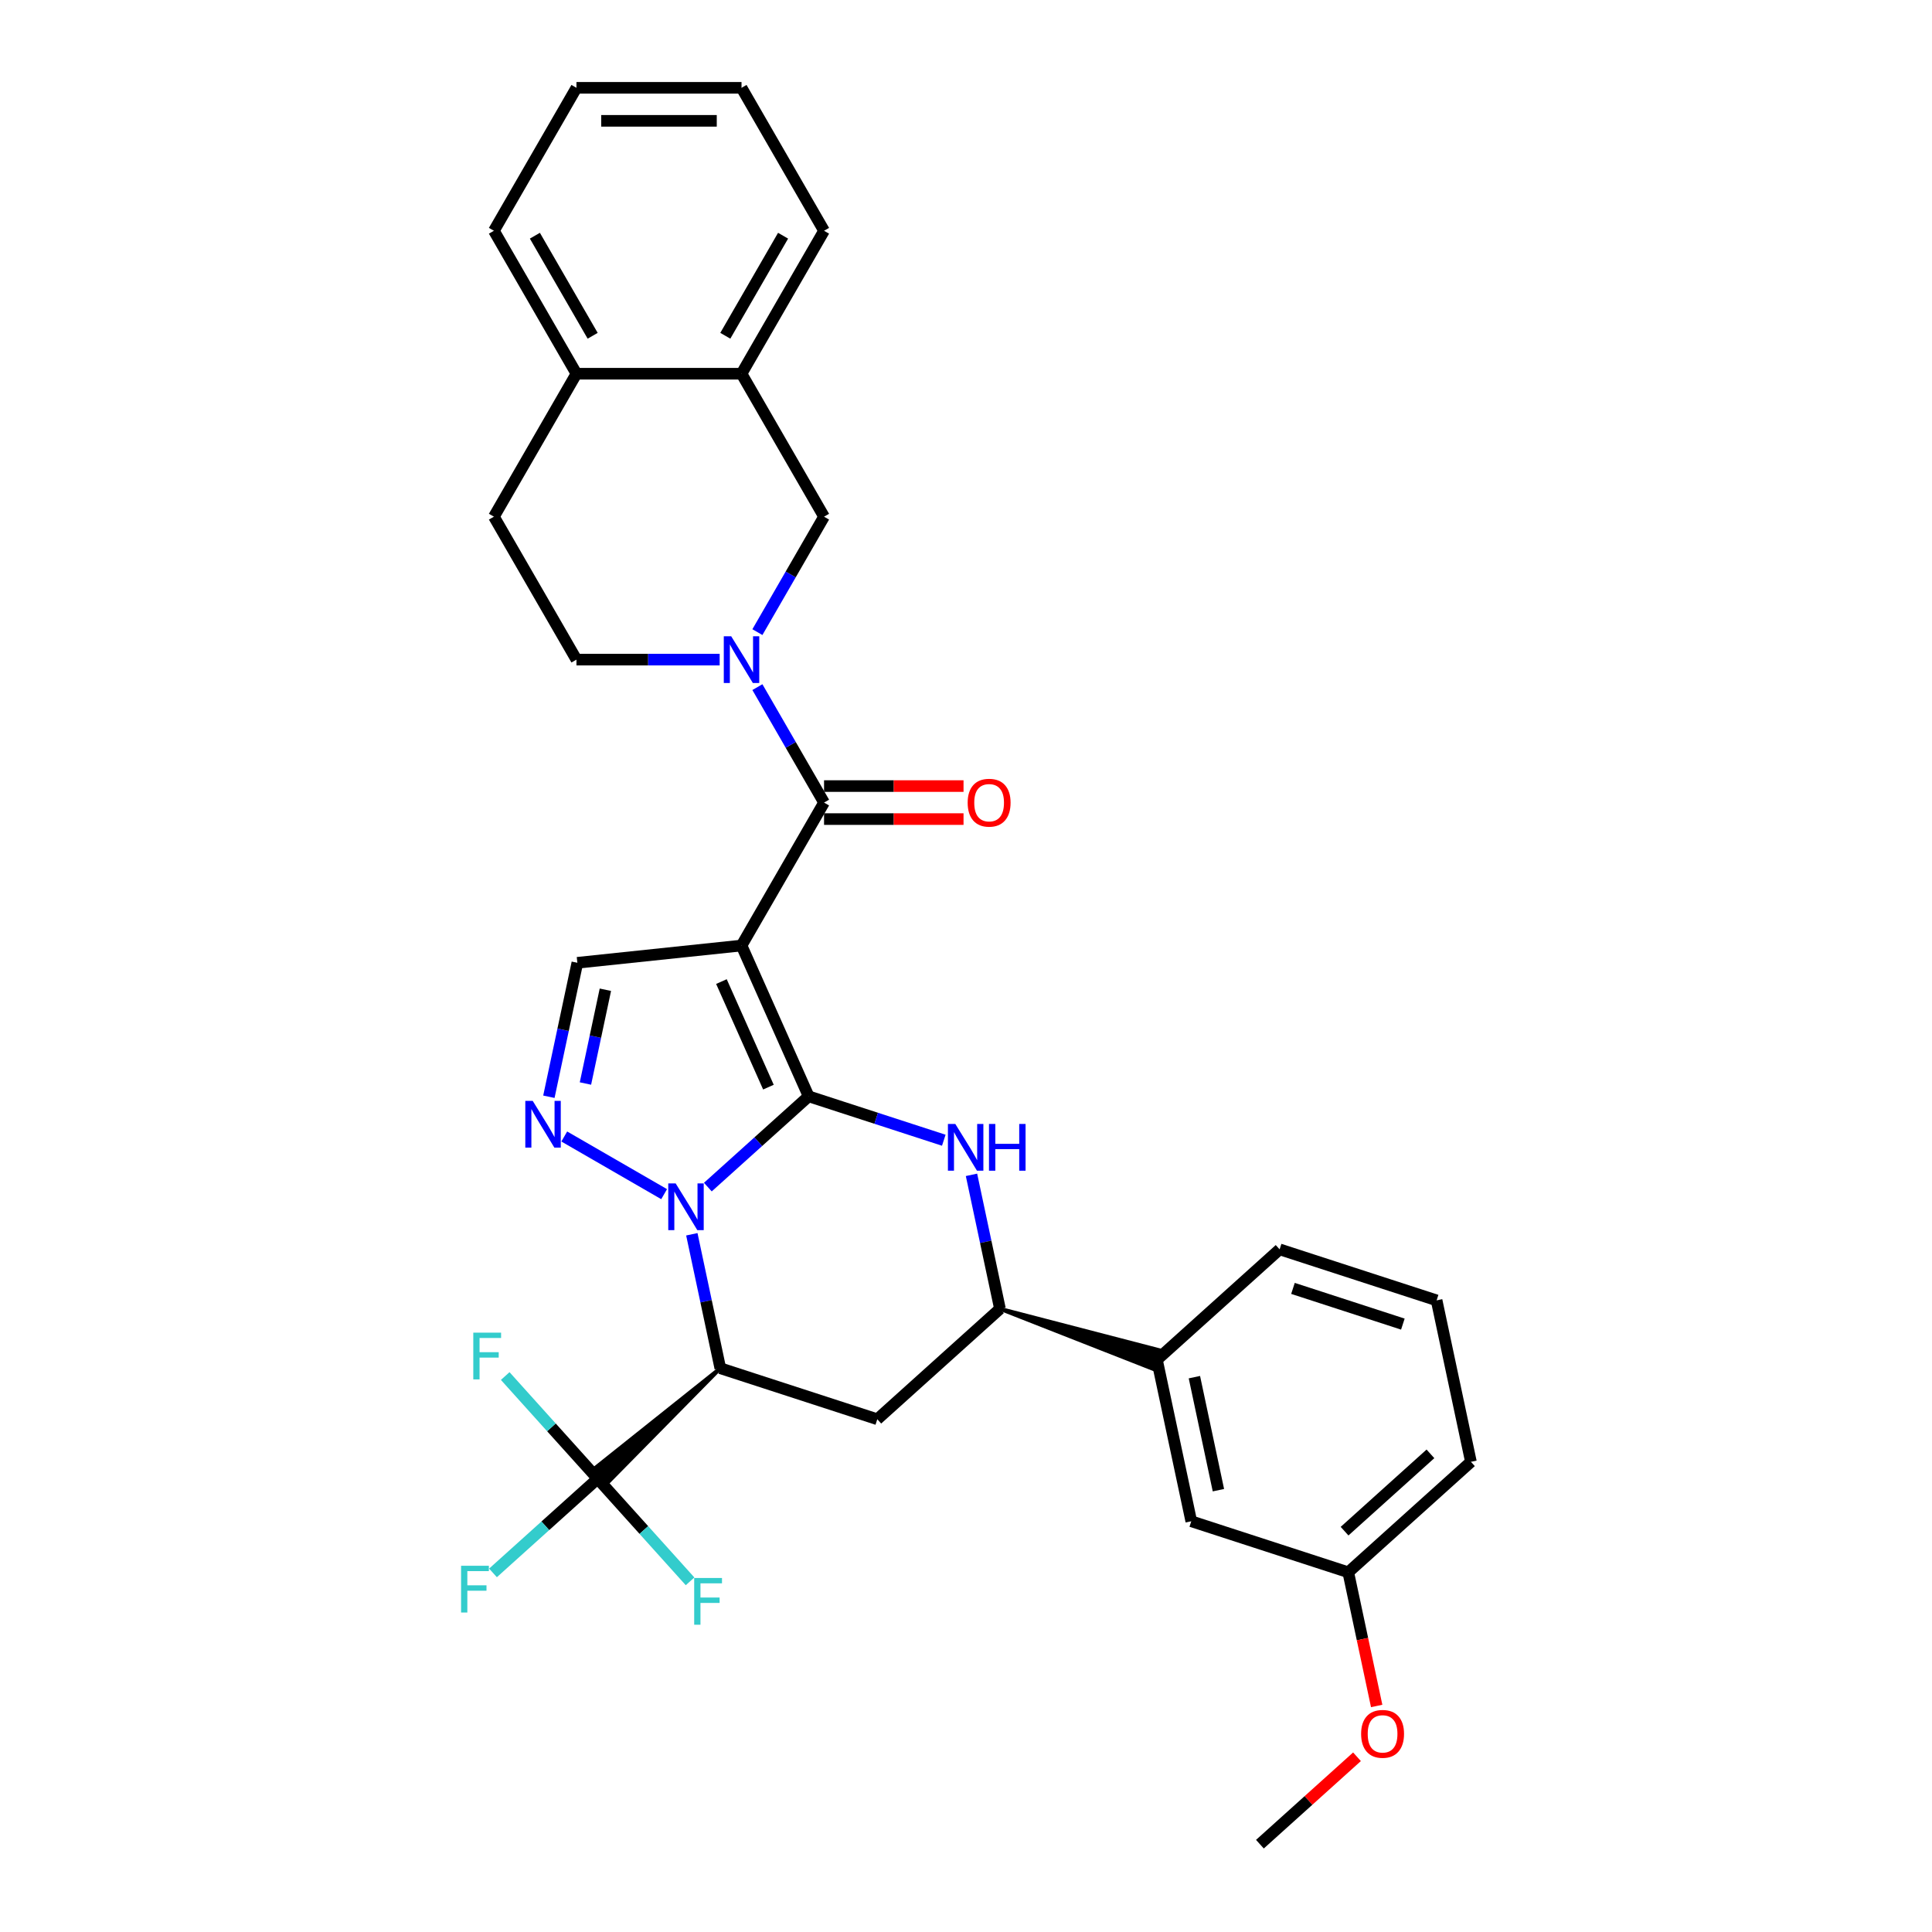 <?xml version='1.0' encoding='iso-8859-1'?>
<svg version='1.1' baseProfile='full'
              xmlns='http://www.w3.org/2000/svg'
                      xmlns:rdkit='http://www.rdkit.org/xml'
                      xmlns:xlink='http://www.w3.org/1999/xlink'
                  xml:space='preserve'
width='1000px' height='1000px' viewBox='0 0 1000 1000'>
<!-- END OF HEADER -->
<rect style='opacity:1.0;fill:#FFFFFF;stroke:none' width='1000' height='1000' x='0' y='0'> </rect>
<path class='bond-28' d='M 418.56,567.457 L 383.809,489.405' style='fill:none;fill-rule:evenodd;stroke:#000000;stroke-width:6px;stroke-linecap:butt;stroke-linejoin:miter;stroke-opacity:1' />
<path class='bond-28' d='M 397.737,562.699 L 373.411,508.063' style='fill:none;fill-rule:evenodd;stroke:#000000;stroke-width:6px;stroke-linecap:butt;stroke-linejoin:miter;stroke-opacity:1' />
<path class='bond-33' d='M 418.56,567.457 L 392.469,590.949' style='fill:none;fill-rule:evenodd;stroke:#000000;stroke-width:6px;stroke-linecap:butt;stroke-linejoin:miter;stroke-opacity:1' />
<path class='bond-33' d='M 392.469,590.949 L 366.379,614.441' style='fill:none;fill-rule:evenodd;stroke:#0000FF;stroke-width:6px;stroke-linecap:butt;stroke-linejoin:miter;stroke-opacity:1' />
<path class='bond-36' d='M 418.56,567.457 L 453.532,578.82' style='fill:none;fill-rule:evenodd;stroke:#000000;stroke-width:6px;stroke-linecap:butt;stroke-linejoin:miter;stroke-opacity:1' />
<path class='bond-36' d='M 453.532,578.82 L 488.504,590.183' style='fill:none;fill-rule:evenodd;stroke:#0000FF;stroke-width:6px;stroke-linecap:butt;stroke-linejoin:miter;stroke-opacity:1' />
<path class='bond-22' d='M 358.092,638.86 L 365.461,673.529' style='fill:none;fill-rule:evenodd;stroke:#0000FF;stroke-width:6px;stroke-linecap:butt;stroke-linejoin:miter;stroke-opacity:1' />
<path class='bond-22' d='M 365.461,673.529 L 372.83,708.197' style='fill:none;fill-rule:evenodd;stroke:#000000;stroke-width:6px;stroke-linecap:butt;stroke-linejoin:miter;stroke-opacity:1' />
<path class='bond-34' d='M 343.755,618.095 L 292.06,588.249' style='fill:none;fill-rule:evenodd;stroke:#0000FF;stroke-width:6px;stroke-linecap:butt;stroke-linejoin:miter;stroke-opacity:1' />
<path class='bond-0' d='M 383.809,489.405 L 426.528,415.413' style='fill:none;fill-rule:evenodd;stroke:#000000;stroke-width:6px;stroke-linecap:butt;stroke-linejoin:miter;stroke-opacity:1' />
<path class='bond-35' d='M 383.809,489.405 L 298.838,498.336' style='fill:none;fill-rule:evenodd;stroke:#000000;stroke-width:6px;stroke-linecap:butt;stroke-linejoin:miter;stroke-opacity:1' />
<path class='bond-27' d='M 372.83,708.197 L 454.087,734.599' style='fill:none;fill-rule:evenodd;stroke:#000000;stroke-width:6px;stroke-linecap:butt;stroke-linejoin:miter;stroke-opacity:1' />
<path class='bond-32' d='M 372.83,708.197 L 305.907,761.557 L 312.767,769.176 Z' style='fill:#000000;fill-rule:evenodd;fill-opacity:1;stroke:#000000;stroke-width:2px;stroke-linecap:butt;stroke-linejoin:miter;stroke-opacity:1;' />
<path class='bond-24' d='M 502.842,608.093 L 510.211,642.761' style='fill:none;fill-rule:evenodd;stroke:#0000FF;stroke-width:6px;stroke-linecap:butt;stroke-linejoin:miter;stroke-opacity:1' />
<path class='bond-24' d='M 510.211,642.761 L 517.58,677.43' style='fill:none;fill-rule:evenodd;stroke:#000000;stroke-width:6px;stroke-linecap:butt;stroke-linejoin:miter;stroke-opacity:1' />
<path class='bond-26' d='M 284.1,567.673 L 291.469,533.004' style='fill:none;fill-rule:evenodd;stroke:#0000FF;stroke-width:6px;stroke-linecap:butt;stroke-linejoin:miter;stroke-opacity:1' />
<path class='bond-26' d='M 291.469,533.004 L 298.838,498.336' style='fill:none;fill-rule:evenodd;stroke:#000000;stroke-width:6px;stroke-linecap:butt;stroke-linejoin:miter;stroke-opacity:1' />
<path class='bond-26' d='M 303.025,560.825 L 308.184,536.557' style='fill:none;fill-rule:evenodd;stroke:#0000FF;stroke-width:6px;stroke-linecap:butt;stroke-linejoin:miter;stroke-opacity:1' />
<path class='bond-26' d='M 308.184,536.557 L 313.342,512.289' style='fill:none;fill-rule:evenodd;stroke:#000000;stroke-width:6px;stroke-linecap:butt;stroke-linejoin:miter;stroke-opacity:1' />
<path class='bond-1' d='M 426.528,415.413 L 409.277,385.534' style='fill:none;fill-rule:evenodd;stroke:#000000;stroke-width:6px;stroke-linecap:butt;stroke-linejoin:miter;stroke-opacity:1' />
<path class='bond-1' d='M 409.277,385.534 L 392.027,355.655' style='fill:none;fill-rule:evenodd;stroke:#0000FF;stroke-width:6px;stroke-linecap:butt;stroke-linejoin:miter;stroke-opacity:1' />
<path class='bond-5' d='M 426.528,423.957 L 462.626,423.957' style='fill:none;fill-rule:evenodd;stroke:#000000;stroke-width:6px;stroke-linecap:butt;stroke-linejoin:miter;stroke-opacity:1' />
<path class='bond-5' d='M 462.626,423.957 L 498.723,423.957' style='fill:none;fill-rule:evenodd;stroke:#FF0000;stroke-width:6px;stroke-linecap:butt;stroke-linejoin:miter;stroke-opacity:1' />
<path class='bond-5' d='M 426.528,406.869 L 462.626,406.869' style='fill:none;fill-rule:evenodd;stroke:#000000;stroke-width:6px;stroke-linecap:butt;stroke-linejoin:miter;stroke-opacity:1' />
<path class='bond-5' d='M 462.626,406.869 L 498.723,406.869' style='fill:none;fill-rule:evenodd;stroke:#FF0000;stroke-width:6px;stroke-linecap:butt;stroke-linejoin:miter;stroke-opacity:1' />
<path class='bond-2' d='M 392.027,327.187 L 409.277,297.309' style='fill:none;fill-rule:evenodd;stroke:#0000FF;stroke-width:6px;stroke-linecap:butt;stroke-linejoin:miter;stroke-opacity:1' />
<path class='bond-2' d='M 409.277,297.309 L 426.528,267.43' style='fill:none;fill-rule:evenodd;stroke:#000000;stroke-width:6px;stroke-linecap:butt;stroke-linejoin:miter;stroke-opacity:1' />
<path class='bond-4' d='M 372.497,341.421 L 335.434,341.421' style='fill:none;fill-rule:evenodd;stroke:#0000FF;stroke-width:6px;stroke-linecap:butt;stroke-linejoin:miter;stroke-opacity:1' />
<path class='bond-4' d='M 335.434,341.421 L 298.37,341.421' style='fill:none;fill-rule:evenodd;stroke:#000000;stroke-width:6px;stroke-linecap:butt;stroke-linejoin:miter;stroke-opacity:1' />
<path class='bond-29' d='M 309.337,765.367 L 282.256,789.751' style='fill:none;fill-rule:evenodd;stroke:#000000;stroke-width:6px;stroke-linecap:butt;stroke-linejoin:miter;stroke-opacity:1' />
<path class='bond-29' d='M 282.256,789.751 L 255.174,814.135' style='fill:none;fill-rule:evenodd;stroke:#33CCCC;stroke-width:6px;stroke-linecap:butt;stroke-linejoin:miter;stroke-opacity:1' />
<path class='bond-30' d='M 309.337,765.367 L 333.257,791.932' style='fill:none;fill-rule:evenodd;stroke:#000000;stroke-width:6px;stroke-linecap:butt;stroke-linejoin:miter;stroke-opacity:1' />
<path class='bond-30' d='M 333.257,791.932 L 357.177,818.498' style='fill:none;fill-rule:evenodd;stroke:#33CCCC;stroke-width:6px;stroke-linecap:butt;stroke-linejoin:miter;stroke-opacity:1' />
<path class='bond-31' d='M 309.337,765.367 L 285.417,738.801' style='fill:none;fill-rule:evenodd;stroke:#000000;stroke-width:6px;stroke-linecap:butt;stroke-linejoin:miter;stroke-opacity:1' />
<path class='bond-31' d='M 285.417,738.801 L 261.498,712.236' style='fill:none;fill-rule:evenodd;stroke:#33CCCC;stroke-width:6px;stroke-linecap:butt;stroke-linejoin:miter;stroke-opacity:1' />
<path class='bond-23' d='M 454.087,734.599 L 517.58,677.43' style='fill:none;fill-rule:evenodd;stroke:#000000;stroke-width:6px;stroke-linecap:butt;stroke-linejoin:miter;stroke-opacity:1' />
<path class='bond-25' d='M 517.58,677.43 L 597.252,708.707 L 600.421,698.956 Z' style='fill:#000000;fill-rule:evenodd;fill-opacity:1;stroke:#000000;stroke-width:2px;stroke-linecap:butt;stroke-linejoin:miter;stroke-opacity:1;' />
<path class='bond-3' d='M 426.528,267.43 L 383.809,193.438' style='fill:none;fill-rule:evenodd;stroke:#000000;stroke-width:6px;stroke-linecap:butt;stroke-linejoin:miter;stroke-opacity:1' />
<path class='bond-7' d='M 598.836,703.832 L 616.6,787.403' style='fill:none;fill-rule:evenodd;stroke:#000000;stroke-width:6px;stroke-linecap:butt;stroke-linejoin:miter;stroke-opacity:1' />
<path class='bond-7' d='M 618.215,712.815 L 630.65,771.315' style='fill:none;fill-rule:evenodd;stroke:#000000;stroke-width:6px;stroke-linecap:butt;stroke-linejoin:miter;stroke-opacity:1' />
<path class='bond-11' d='M 598.836,703.832 L 662.33,646.662' style='fill:none;fill-rule:evenodd;stroke:#000000;stroke-width:6px;stroke-linecap:butt;stroke-linejoin:miter;stroke-opacity:1' />
<path class='bond-13' d='M 383.809,193.438 L 426.528,119.446' style='fill:none;fill-rule:evenodd;stroke:#000000;stroke-width:6px;stroke-linecap:butt;stroke-linejoin:miter;stroke-opacity:1' />
<path class='bond-13' d='M 375.418,173.795 L 405.322,122.001' style='fill:none;fill-rule:evenodd;stroke:#000000;stroke-width:6px;stroke-linecap:butt;stroke-linejoin:miter;stroke-opacity:1' />
<path class='bond-20' d='M 383.809,193.438 L 298.37,193.438' style='fill:none;fill-rule:evenodd;stroke:#000000;stroke-width:6px;stroke-linecap:butt;stroke-linejoin:miter;stroke-opacity:1' />
<path class='bond-8' d='M 298.37,341.421 L 255.651,267.43' style='fill:none;fill-rule:evenodd;stroke:#000000;stroke-width:6px;stroke-linecap:butt;stroke-linejoin:miter;stroke-opacity:1' />
<path class='bond-6' d='M 298.37,193.438 L 255.651,267.43' style='fill:none;fill-rule:evenodd;stroke:#000000;stroke-width:6px;stroke-linecap:butt;stroke-linejoin:miter;stroke-opacity:1' />
<path class='bond-14' d='M 298.37,193.438 L 255.651,119.446' style='fill:none;fill-rule:evenodd;stroke:#000000;stroke-width:6px;stroke-linecap:butt;stroke-linejoin:miter;stroke-opacity:1' />
<path class='bond-14' d='M 306.761,173.795 L 276.857,122.001' style='fill:none;fill-rule:evenodd;stroke:#000000;stroke-width:6px;stroke-linecap:butt;stroke-linejoin:miter;stroke-opacity:1' />
<path class='bond-9' d='M 616.6,787.403 L 697.857,813.805' style='fill:none;fill-rule:evenodd;stroke:#000000;stroke-width:6px;stroke-linecap:butt;stroke-linejoin:miter;stroke-opacity:1' />
<path class='bond-10' d='M 697.857,813.805 L 705.211,848.405' style='fill:none;fill-rule:evenodd;stroke:#000000;stroke-width:6px;stroke-linecap:butt;stroke-linejoin:miter;stroke-opacity:1' />
<path class='bond-10' d='M 705.211,848.405 L 712.566,883.005' style='fill:none;fill-rule:evenodd;stroke:#FF0000;stroke-width:6px;stroke-linecap:butt;stroke-linejoin:miter;stroke-opacity:1' />
<path class='bond-19' d='M 697.857,813.805 L 761.35,756.635' style='fill:none;fill-rule:evenodd;stroke:#000000;stroke-width:6px;stroke-linecap:butt;stroke-linejoin:miter;stroke-opacity:1' />
<path class='bond-19' d='M 695.947,792.531 L 740.392,752.512' style='fill:none;fill-rule:evenodd;stroke:#000000;stroke-width:6px;stroke-linecap:butt;stroke-linejoin:miter;stroke-opacity:1' />
<path class='bond-16' d='M 702.377,909.3 L 677.252,931.923' style='fill:none;fill-rule:evenodd;stroke:#FF0000;stroke-width:6px;stroke-linecap:butt;stroke-linejoin:miter;stroke-opacity:1' />
<path class='bond-16' d='M 677.252,931.923 L 652.127,954.545' style='fill:none;fill-rule:evenodd;stroke:#000000;stroke-width:6px;stroke-linecap:butt;stroke-linejoin:miter;stroke-opacity:1' />
<path class='bond-12' d='M 662.33,646.662 L 743.586,673.064' style='fill:none;fill-rule:evenodd;stroke:#000000;stroke-width:6px;stroke-linecap:butt;stroke-linejoin:miter;stroke-opacity:1' />
<path class='bond-12' d='M 669.238,666.874 L 726.117,685.355' style='fill:none;fill-rule:evenodd;stroke:#000000;stroke-width:6px;stroke-linecap:butt;stroke-linejoin:miter;stroke-opacity:1' />
<path class='bond-15' d='M 743.586,673.064 L 761.35,756.635' style='fill:none;fill-rule:evenodd;stroke:#000000;stroke-width:6px;stroke-linecap:butt;stroke-linejoin:miter;stroke-opacity:1' />
<path class='bond-17' d='M 426.528,119.446 L 383.809,45.455' style='fill:none;fill-rule:evenodd;stroke:#000000;stroke-width:6px;stroke-linecap:butt;stroke-linejoin:miter;stroke-opacity:1' />
<path class='bond-18' d='M 255.651,119.446 L 298.37,45.455' style='fill:none;fill-rule:evenodd;stroke:#000000;stroke-width:6px;stroke-linecap:butt;stroke-linejoin:miter;stroke-opacity:1' />
<path class='bond-21' d='M 383.809,45.455 L 298.37,45.455' style='fill:none;fill-rule:evenodd;stroke:#000000;stroke-width:6px;stroke-linecap:butt;stroke-linejoin:miter;stroke-opacity:1' />
<path class='bond-21' d='M 370.993,62.542 L 311.186,62.542' style='fill:none;fill-rule:evenodd;stroke:#000000;stroke-width:6px;stroke-linecap:butt;stroke-linejoin:miter;stroke-opacity:1' />
<path  class='atom-1' d='M 349.718 612.528
L 357.647 625.344
Q 358.433 626.608, 359.697 628.898
Q 360.962 631.188, 361.03 631.324
L 361.03 612.528
L 364.243 612.528
L 364.243 636.724
L 360.928 636.724
L 352.418 622.712
Q 351.427 621.072, 350.367 619.192
Q 349.342 617.313, 349.035 616.732
L 349.035 636.724
L 345.89 636.724
L 345.89 612.528
L 349.718 612.528
' fill='#0000FF'/>
<path  class='atom-4' d='M 494.468 581.76
L 502.396 594.576
Q 503.182 595.841, 504.447 598.13
Q 505.711 600.42, 505.78 600.557
L 505.78 581.76
L 508.992 581.76
L 508.992 605.957
L 505.677 605.957
L 497.168 591.945
Q 496.177 590.304, 495.117 588.425
Q 494.092 586.545, 493.784 585.964
L 493.784 605.957
L 490.64 605.957
L 490.64 581.76
L 494.468 581.76
' fill='#0000FF'/>
<path  class='atom-4' d='M 511.897 581.76
L 515.178 581.76
L 515.178 592.047
L 527.549 592.047
L 527.549 581.76
L 530.83 581.76
L 530.83 605.957
L 527.549 605.957
L 527.549 594.781
L 515.178 594.781
L 515.178 605.957
L 511.897 605.957
L 511.897 581.76
' fill='#0000FF'/>
<path  class='atom-5' d='M 275.726 569.809
L 283.655 582.625
Q 284.441 583.889, 285.706 586.179
Q 286.97 588.469, 287.038 588.605
L 287.038 569.809
L 290.251 569.809
L 290.251 594.005
L 286.936 594.005
L 278.426 579.993
Q 277.435 578.353, 276.376 576.473
Q 275.35 574.593, 275.043 574.012
L 275.043 594.005
L 271.899 594.005
L 271.899 569.809
L 275.726 569.809
' fill='#0000FF'/>
<path  class='atom-7' d='M 378.46 329.323
L 386.389 342.139
Q 387.175 343.404, 388.439 345.693
Q 389.704 347.983, 389.772 348.12
L 389.772 329.323
L 392.985 329.323
L 392.985 353.52
L 389.67 353.52
L 381.16 339.508
Q 380.169 337.867, 379.11 335.988
Q 378.084 334.108, 377.777 333.527
L 377.777 353.52
L 374.633 353.52
L 374.633 329.323
L 378.46 329.323
' fill='#0000FF'/>
<path  class='atom-16' d='M 500.859 415.482
Q 500.859 409.672, 503.73 406.425
Q 506.601 403.178, 511.966 403.178
Q 517.332 403.178, 520.202 406.425
Q 523.073 409.672, 523.073 415.482
Q 523.073 421.36, 520.168 424.709
Q 517.263 428.024, 511.966 428.024
Q 506.635 428.024, 503.73 424.709
Q 500.859 421.394, 500.859 415.482
M 511.966 425.29
Q 515.657 425.29, 517.639 422.829
Q 519.656 420.334, 519.656 415.482
Q 519.656 410.731, 517.639 408.339
Q 515.657 405.912, 511.966 405.912
Q 508.275 405.912, 506.259 408.305
Q 504.277 410.697, 504.277 415.482
Q 504.277 420.369, 506.259 422.829
Q 508.275 425.29, 511.966 425.29
' fill='#FF0000'/>
<path  class='atom-20' d='M 238.65 810.438
L 253.038 810.438
L 253.038 813.206
L 241.897 813.206
L 241.897 820.554
L 251.808 820.554
L 251.808 823.356
L 241.897 823.356
L 241.897 834.634
L 238.65 834.634
L 238.65 810.438
' fill='#33CCCC'/>
<path  class='atom-21' d='M 359.313 816.762
L 373.7 816.762
L 373.7 819.53
L 362.559 819.53
L 362.559 826.878
L 372.47 826.878
L 372.47 829.68
L 362.559 829.68
L 362.559 840.958
L 359.313 840.958
L 359.313 816.762
' fill='#33CCCC'/>
<path  class='atom-22' d='M 244.974 689.776
L 259.362 689.776
L 259.362 692.544
L 248.221 692.544
L 248.221 699.891
L 258.131 699.891
L 258.131 702.694
L 248.221 702.694
L 248.221 713.972
L 244.974 713.972
L 244.974 689.776
' fill='#33CCCC'/>
<path  class='atom-24' d='M 704.513 897.444
Q 704.513 891.635, 707.384 888.388
Q 710.255 885.141, 715.62 885.141
Q 720.986 885.141, 723.857 888.388
Q 726.727 891.635, 726.727 897.444
Q 726.727 903.323, 723.822 906.672
Q 720.918 909.987, 715.62 909.987
Q 710.289 909.987, 707.384 906.672
Q 704.513 903.357, 704.513 897.444
M 715.62 907.253
Q 719.311 907.253, 721.293 904.792
Q 723.31 902.297, 723.31 897.444
Q 723.31 892.694, 721.293 890.302
Q 719.311 887.875, 715.62 887.875
Q 711.929 887.875, 709.913 890.268
Q 707.931 892.66, 707.931 897.444
Q 707.931 902.332, 709.913 904.792
Q 711.929 907.253, 715.62 907.253
' fill='#FF0000'/>
</svg>
